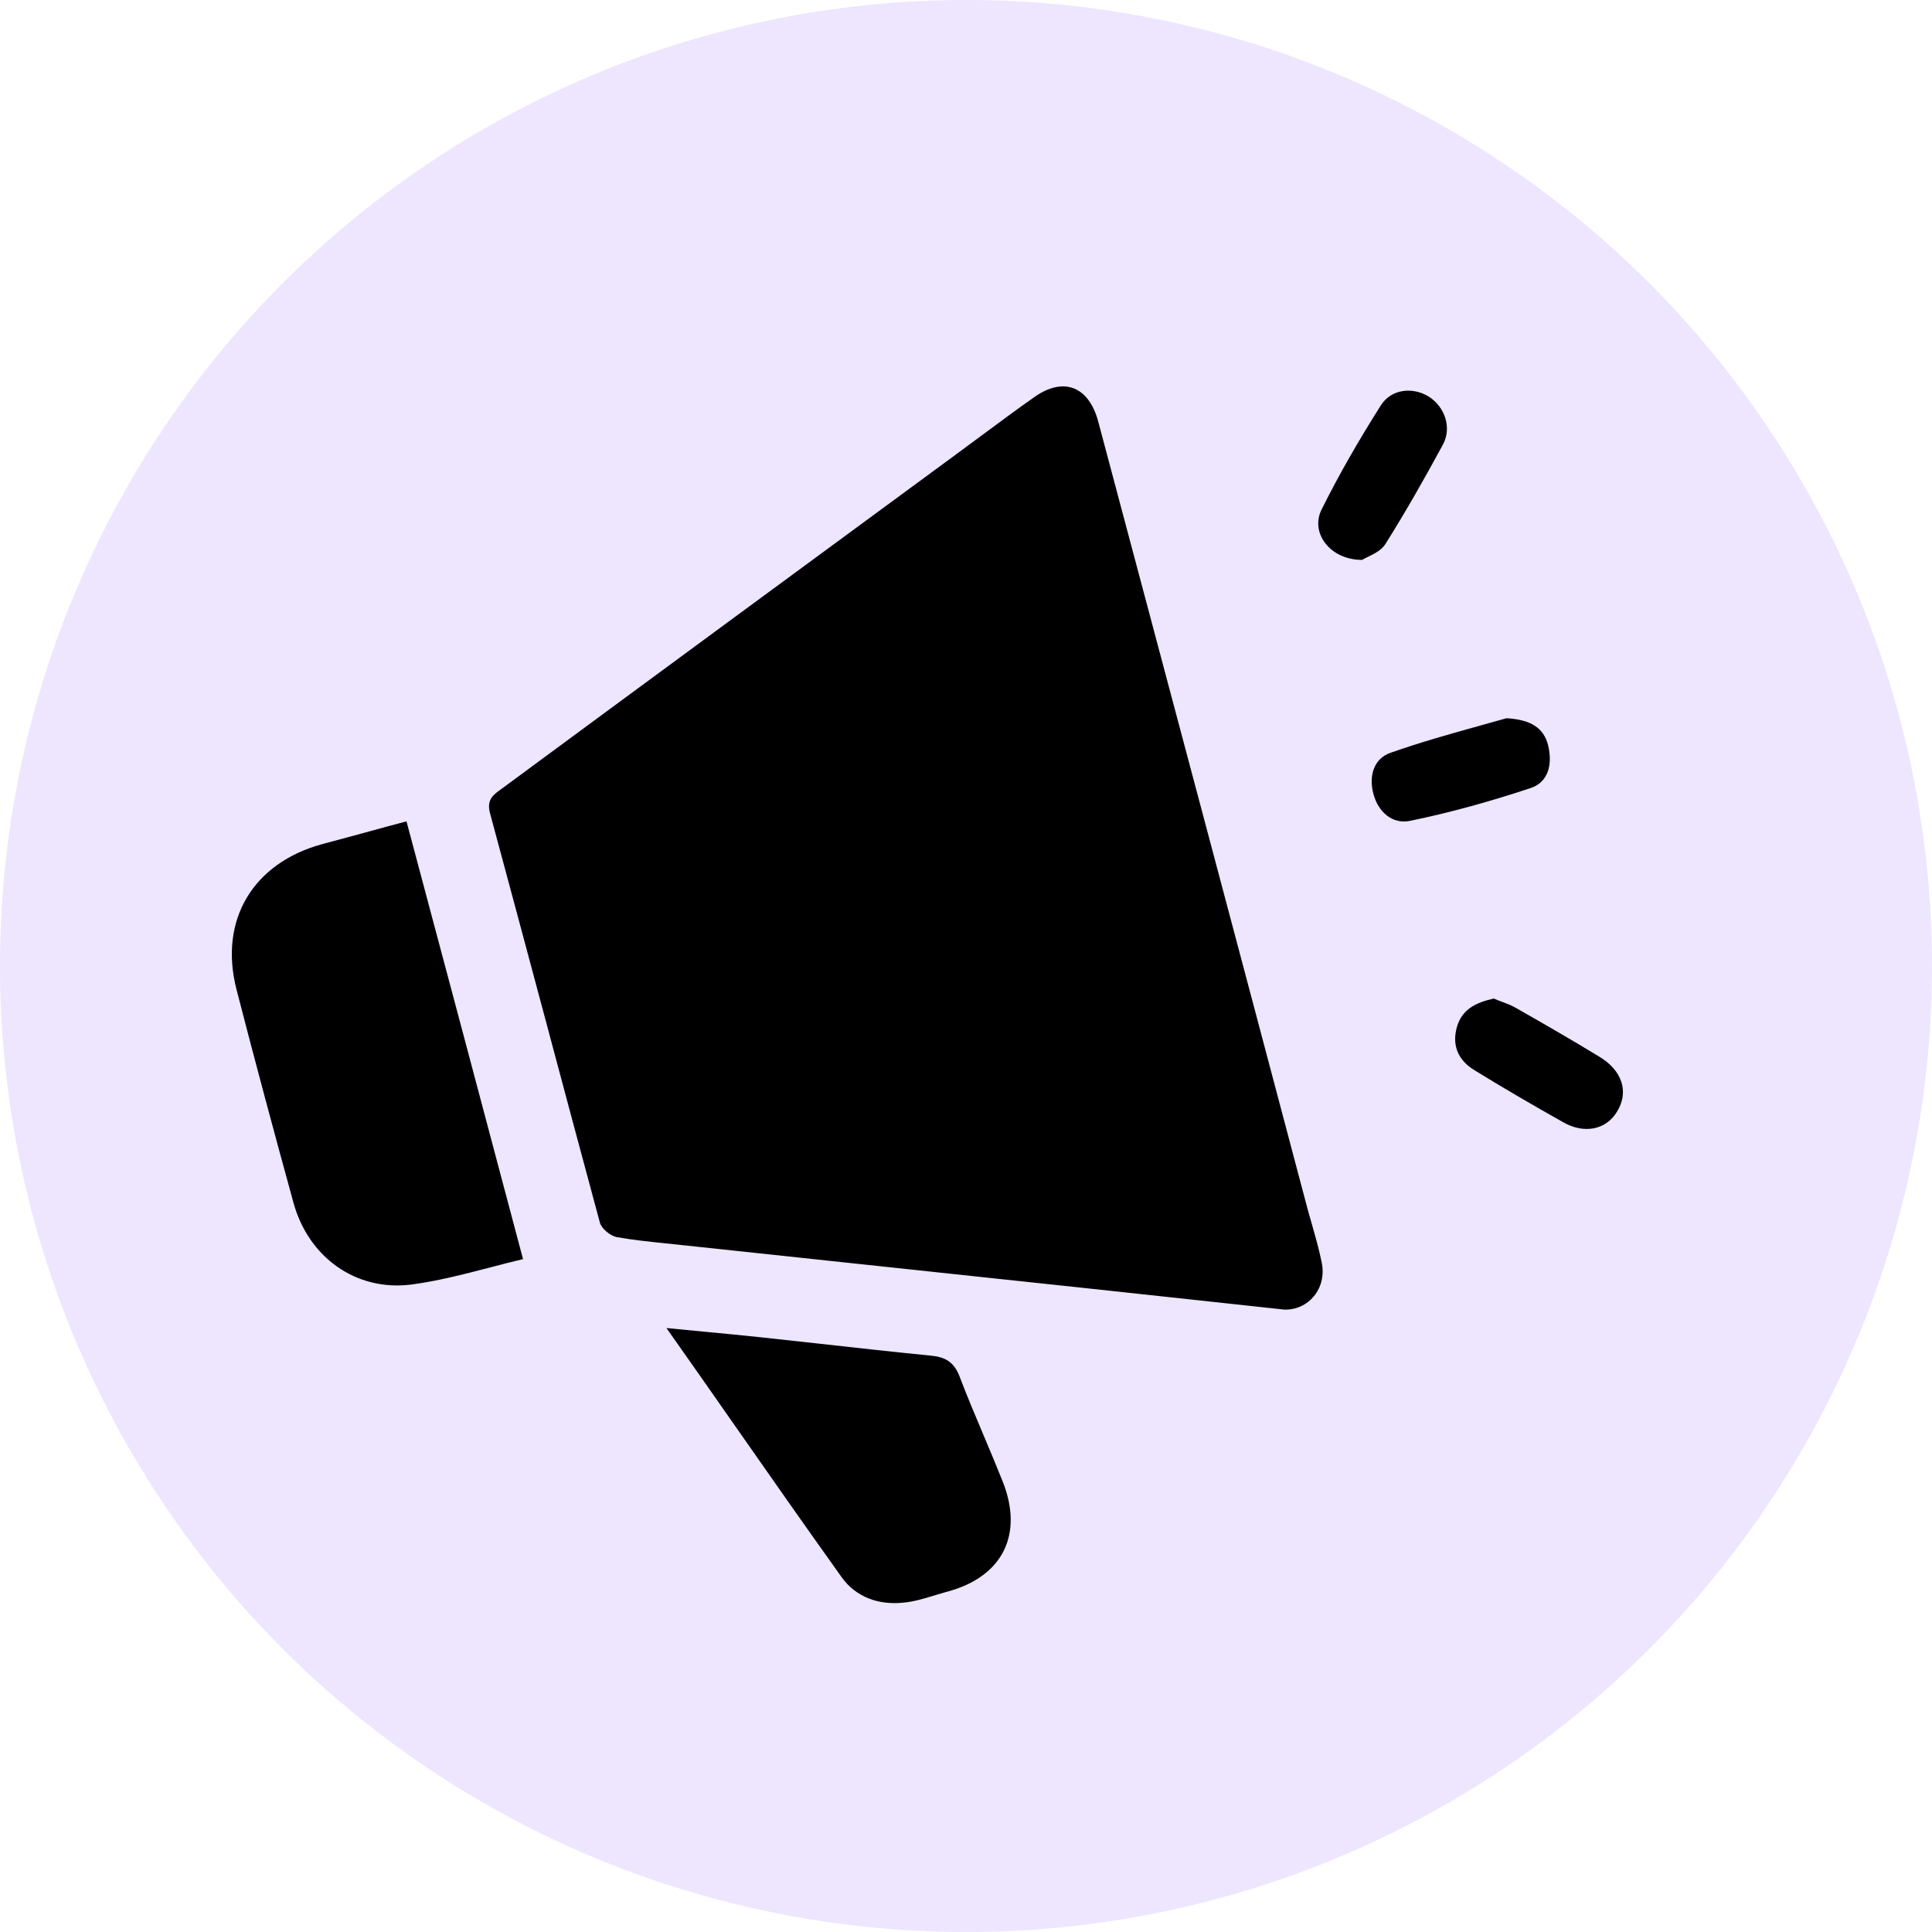 <svg width="25" height="25" viewBox="0 0 25 25" fill="none" xmlns="http://www.w3.org/2000/svg">
<circle cx="12.5" cy="12.5" r="12.5" fill="#EEE5FF"/>
<path fill-rule="evenodd" clip-rule="evenodd" d="M15.138 16.786C15.627 16.839 16.12 16.892 16.618 16.946C16.928 16.957 17.175 16.673 17.102 16.333C17.07 16.171 17.023 16.008 16.977 15.846C16.958 15.781 16.94 15.716 16.922 15.652C16.022 12.251 15.116 8.851 14.21 5.451C14.087 4.997 13.76 4.872 13.383 5.139C13.147 5.305 12.916 5.477 12.685 5.648C12.569 5.734 12.453 5.82 12.337 5.905L12.337 5.905C10.39 7.336 8.444 8.766 6.498 10.202L6.496 10.204C6.384 10.282 6.295 10.345 6.34 10.52C6.579 11.403 6.815 12.287 7.052 13.171L7.052 13.171C7.288 14.055 7.524 14.939 7.763 15.822C7.786 15.901 7.898 15.992 7.983 16.009C8.196 16.046 8.409 16.068 8.622 16.09C8.707 16.099 8.792 16.107 8.877 16.117C10.205 16.259 11.538 16.401 12.871 16.543C13.624 16.622 14.377 16.704 15.137 16.786L15.138 16.786ZM6.33 16.404L6.33 16.404L6.33 16.404L6.33 16.404C6.474 16.366 6.619 16.328 6.768 16.293C6.261 14.38 5.766 12.524 5.26 10.628L5.014 10.694C4.727 10.773 4.449 10.848 4.169 10.923C3.274 11.167 2.83 11.905 3.06 12.802C3.297 13.722 3.544 14.641 3.797 15.561C3.989 16.265 4.602 16.713 5.322 16.622C5.658 16.578 5.989 16.492 6.33 16.404ZM8.624 17.185C8.812 17.203 8.987 17.22 9.155 17.236L9.155 17.236L9.155 17.236C9.394 17.259 9.618 17.28 9.839 17.304C10.093 17.331 10.347 17.359 10.6 17.387L10.6 17.387L10.6 17.387L10.6 17.387C11.081 17.441 11.562 17.494 12.045 17.542C12.23 17.559 12.343 17.622 12.416 17.809C12.514 18.068 12.622 18.322 12.729 18.576C12.812 18.772 12.894 18.968 12.973 19.166C13.248 19.852 12.978 20.403 12.258 20.596C12.202 20.611 12.146 20.628 12.091 20.645C11.957 20.686 11.825 20.726 11.69 20.738C11.375 20.772 11.077 20.67 10.891 20.409C10.417 19.746 9.949 19.077 9.469 18.39L9.469 18.39C9.193 17.995 8.912 17.593 8.624 17.185ZM19.43 12.961C19.395 12.948 19.361 12.935 19.33 12.921C19.099 12.973 18.919 13.058 18.852 13.29C18.784 13.534 18.874 13.722 19.077 13.847C19.453 14.079 19.836 14.301 20.219 14.517C20.5 14.681 20.787 14.619 20.927 14.38C21.079 14.13 20.995 13.852 20.691 13.671C20.337 13.455 19.982 13.251 19.622 13.046C19.56 13.009 19.494 12.985 19.43 12.961ZM19.493 9.294C19.808 9.311 19.977 9.419 20.033 9.646C20.089 9.879 20.044 10.117 19.808 10.197C19.296 10.367 18.773 10.514 18.244 10.622C18.019 10.668 17.833 10.509 17.771 10.27C17.71 10.043 17.777 9.816 17.991 9.742C18.381 9.604 18.783 9.492 19.154 9.389C19.271 9.357 19.384 9.325 19.493 9.294ZM17.102 6.592C16.95 6.893 17.209 7.245 17.625 7.245C17.642 7.234 17.666 7.223 17.694 7.209C17.769 7.173 17.87 7.125 17.923 7.046C18.188 6.626 18.435 6.189 18.672 5.752C18.79 5.531 18.694 5.264 18.491 5.134C18.283 5.003 18.002 5.031 17.867 5.247C17.591 5.684 17.333 6.127 17.102 6.592Z" fill="black"/>
</svg>
